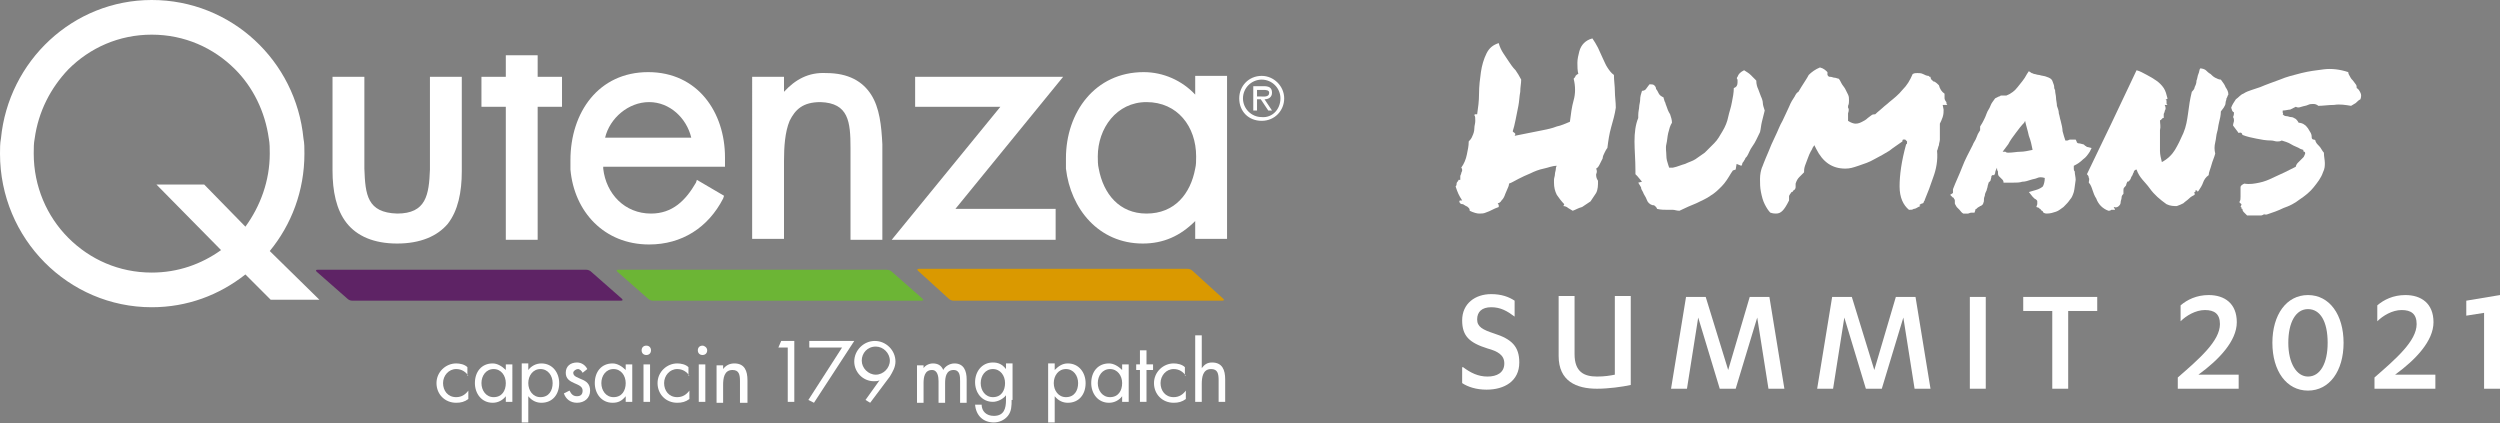 <?xml version="1.0" encoding="utf-8"?>
<!-- Generator: Adobe Illustrator 24.2.3, SVG Export Plug-In . SVG Version: 6.00 Build 0)  -->
<svg version="1.1" id="Layer_1" xmlns="http://www.w3.org/2000/svg" xmlns:xlink="http://www.w3.org/1999/xlink" x="0px" y="0px"
	 viewBox="0 0 266.9 45.2" style="enable-background:new 0 0 266.9 45.2;" xml:space="preserve">
<rect x="0" y="0" width="266.9" height="45.2" fill="#808080" stroke="none"/>
<style type="text/css">
	.st0{fill:#FFFFFF;}
	.st1{fill:#5E2365;}
	.st2{fill:#6CB535;}
	.st3{fill:#DA9900;}
</style>
<g>
	<path class="st0" d="M155.9,21.7C155.9,21.7,155.8,21.7,155.9,21.7c-0.1-0.1-0.1-0.1-0.1-0.2c0,0,0-0.1,0.1-0.1c0,0,0.1,0,0.2,0
		c-0.2-0.3-0.3-0.5-0.4-0.7c-0.1-0.2-0.2-0.5-0.3-0.8c0,0,0.1-0.1,0.1-0.2c0-0.1,0-0.2,0.1-0.3s0.1-0.1,0.1-0.2c0,0,0.1,0,0.2,0
		c0-0.2,0-0.3,0-0.4c0-0.1,0.1-0.2,0.1-0.3c0-0.1,0.1-0.2,0.1-0.3c0-0.1,0-0.2-0.1-0.3c0.3-0.4,0.5-0.9,0.6-1.4
		c0.1-0.5,0.2-0.9,0.2-1.4c0.1-0.1,0.3-0.3,0.4-0.6c0.1-0.2,0.2-0.5,0.2-0.8s0.1-0.5,0.1-0.8c0-0.3,0-0.5-0.1-0.6
		c0-0.1,0.1-0.1,0.1-0.1c0.1,0,0.1,0,0.2,0c0.1-0.7,0.2-1.4,0.2-2.2c0-0.8,0.1-1.6,0.2-2.3c0.1-0.7,0.3-1.4,0.6-2
		c0.3-0.6,0.7-0.9,1.3-1.1c0.1,0.4,0.3,0.8,0.5,1.1c0.2,0.3,0.4,0.6,0.6,0.9s0.4,0.6,0.7,0.9c0.2,0.3,0.4,0.6,0.6,1
		c0,0.4-0.1,0.8-0.1,1.3c-0.1,0.5-0.1,1-0.2,1.5c-0.1,0.5-0.2,1-0.3,1.5c-0.1,0.5-0.2,0.9-0.3,1.2c0,0.1,0.1,0.1,0.2,0.2
		s0.1,0.1,0,0.3c0.5-0.1,1-0.2,1.5-0.3c0.5-0.1,1-0.2,1.5-0.3c0.5-0.1,1-0.2,1.5-0.4c0.5-0.1,0.9-0.3,1.4-0.5
		c0.1-0.8,0.2-1.6,0.4-2.3s0.2-1.5,0-2.3c0.1-0.1,0.2-0.2,0.2-0.3c0.1-0.1,0.2-0.2,0.3-0.2c-0.1-0.4-0.1-0.8-0.1-1.2
		c0-0.4,0.1-0.8,0.2-1.2s0.3-0.7,0.5-0.9s0.5-0.4,0.9-0.5c0.2,0.3,0.4,0.6,0.6,1c0.2,0.4,0.3,0.7,0.5,1.1c0.2,0.4,0.3,0.7,0.5,1
		c0.2,0.3,0.4,0.6,0.7,0.8c0,0.6,0.1,1.2,0.1,1.7c0,0.6,0.1,1.2,0.1,1.8c-0.1,0.7-0.3,1.4-0.5,2.1c-0.2,0.7-0.3,1.4-0.4,2.2
		c-0.1,0.1-0.2,0.3-0.3,0.5c-0.1,0.2-0.2,0.4-0.2,0.6c-0.1,0.2-0.2,0.4-0.3,0.6s-0.2,0.4-0.4,0.5c0.1,0.2,0.1,0.4,0,0.6
		c0,0.2,0,0.4,0.2,0.7c0,0.5,0,0.9-0.2,1.3c-0.2,0.3-0.4,0.6-0.6,0.9c-0.3,0.2-0.6,0.4-0.9,0.6c-0.4,0.1-0.7,0.3-1,0.4
		c-0.2-0.1-0.3-0.2-0.5-0.3c-0.1-0.1-0.3-0.2-0.5-0.2l0.1-0.2c-0.3-0.3-0.6-0.7-0.8-1c-0.2-0.4-0.3-0.8-0.3-1.3c0,0,0-0.1,0-0.3
		c0-0.2,0.1-0.4,0.1-0.6c0-0.2,0.1-0.4,0.1-0.6c0-0.2,0.1-0.3,0.1-0.3c-0.5,0-0.9,0.2-1.4,0.3s-1,0.3-1.4,0.5
		c-0.5,0.2-0.9,0.4-1.3,0.6c-0.4,0.2-0.7,0.4-1,0.5c0,0,0,0.2-0.1,0.4c-0.1,0.2-0.2,0.5-0.3,0.7c-0.1,0.3-0.2,0.5-0.4,0.7
		c-0.1,0.2-0.3,0.3-0.4,0.3c0,0.1,0.1,0.1,0.1,0.2c0,0,0,0.1,0,0.2c-0.3,0.1-0.5,0.2-0.7,0.3s-0.4,0.2-0.7,0.3
		c-0.2,0.1-0.5,0.1-0.7,0.1s-0.6-0.1-1-0.3c0-0.1,0-0.2-0.1-0.3c-0.1-0.1-0.2-0.2-0.3-0.2c-0.1-0.1-0.2-0.1-0.3-0.2
		C155.9,21.8,155.9,21.7,155.9,21.7z"/>
	<path class="st0" d="M187.5,8.6c0,0.4,0.1,0.7,0.2,0.9c0.1,0.3,0.2,0.5,0.3,0.8c0.1,0.2,0.2,0.5,0.2,0.7s0.1,0.5,0.2,0.8
		c-0.1,0.4-0.2,0.8-0.3,1.2c-0.1,0.4-0.1,0.7-0.2,1.1c-0.3,0.6-0.5,1.1-0.8,1.5s-0.4,0.8-0.6,1.1c-0.1,0.1-0.2,0.2-0.2,0.3
		c-0.1,0.1-0.1,0.2-0.2,0.3c0,0-0.1,0.1-0.1,0.2s-0.1,0.2-0.1,0.2l-0.5-0.2l-0.1,0.6l-0.3,0.1l-0.2,0.3c-0.3,0.5-0.6,1-1,1.4
		s-0.7,0.7-1.2,1c-0.4,0.3-0.9,0.5-1.5,0.8c-0.5,0.2-1.2,0.5-1.8,0.8c-0.3,0-0.5-0.1-0.7-0.1c-0.2,0-0.4,0-0.6,0
		c-0.3,0-0.7,0-1.1-0.1c0-0.1-0.1-0.2-0.2-0.3s-0.2-0.1-0.3-0.1c-0.3-0.1-0.5-0.3-0.6-0.6c-0.1-0.3-0.3-0.5-0.4-0.8
		c-0.1-0.2-0.2-0.3-0.2-0.5c-0.1-0.2-0.2-0.3-0.3-0.5l0.4-0.1l-0.5-0.6c0,0-0.1-0.1-0.1-0.1c0,0-0.1-0.1-0.1-0.1l0-0.4
		c0-1.1-0.1-2.2-0.1-3.1c0-0.9,0.1-1.8,0.4-2.5v-0.3c0-0.4,0.1-0.7,0.1-0.9c0-0.2,0.1-0.5,0.1-0.7c0-0.4,0.1-0.7,0.2-1
		c0.2,0,0.4-0.1,0.5-0.3c0.1-0.1,0.2-0.3,0.3-0.4c0.2,0,0.4,0,0.5,0.1c0.1,0.1,0.2,0.2,0.2,0.4c0.1,0.1,0.2,0.3,0.3,0.5
		s0.3,0.3,0.5,0.4c0,0.1,0.1,0.3,0.1,0.4c0.1,0.1,0.1,0.3,0.2,0.5c0.1,0.3,0.2,0.6,0.4,0.9c0.1,0.3,0.2,0.6,0.2,0.9
		c-0.2,0.3-0.3,0.7-0.4,1.1c-0.1,0.4-0.1,0.8-0.2,1.2s0,0.8,0,1.2c0,0.4,0.1,0.7,0.2,1l0.1,0.3l0.4,0c0.5-0.1,0.9-0.3,1.3-0.4
		c0.4-0.2,0.8-0.3,1.1-0.5s0.7-0.5,1-0.7c0.3-0.3,0.6-0.6,1-1s0.6-0.8,0.9-1.3c0.3-0.5,0.5-1,0.6-1.5s0.3-1,0.4-1.6
		c0.1-0.5,0.2-1,0.2-1.5c0.3-0.1,0.4-0.3,0.4-0.6l0-0.3c-0.1-0.1-0.1-0.2,0-0.3c0.1-0.3,0.3-0.5,0.7-0.7c0.3,0.2,0.5,0.3,0.7,0.5
		C187.1,8.2,187.3,8.4,187.5,8.6z"/>
	<path class="st0" d="M204.8,22.1c-0.2,0.1-0.3,0.2-0.5,0.2c-0.1,0.1-0.3,0.1-0.5,0.1c-0.6-0.5-1-1.3-1-2.5s0.2-2.7,0.7-4.5
		c0.1,0,0.1-0.1,0.1-0.3l-0.2-0.2c-0.1,0-0.1,0-0.2,0c-0.1,0-0.1,0.1-0.1,0.2c-0.4,0.3-0.9,0.6-1.4,1c-0.5,0.3-1,0.6-1.6,0.9
		c-0.5,0.3-1.1,0.5-1.7,0.7S197.5,18,197,18c-1.4,0-2.4-0.7-3.1-2.1l-0.2-0.4l-0.2,0.3c0,0.1-0.1,0.2-0.2,0.4
		c-0.1,0.2-0.2,0.4-0.3,0.7s-0.2,0.5-0.3,0.8s-0.1,0.5-0.1,0.7c-0.1,0.1-0.3,0.3-0.5,0.5c-0.2,0.2-0.3,0.4-0.4,0.7
		c0,0.1,0,0.3,0,0.4c0,0.1-0.1,0.3-0.2,0.3c-0.1,0.1-0.1,0.2-0.2,0.2s-0.1,0.2-0.2,0.2c0,0.1-0.1,0.2-0.1,0.2c0,0.1,0,0.2,0,0.2
		c0,0.1,0,0.2,0,0.3c-0.3,0.6-0.5,0.9-0.7,1.1c-0.2,0.2-0.4,0.3-0.7,0.3c-0.1,0-0.3,0-0.6-0.1c-0.2-0.2-0.4-0.5-0.6-0.9
		c-0.2-0.4-0.3-0.8-0.4-1.3c-0.1-0.5-0.1-0.9-0.1-1.4c0-0.5,0.1-0.9,0.2-1.2c0,0,0.1-0.2,0.2-0.5c0.1-0.3,0.3-0.7,0.5-1.2
		c0.2-0.5,0.4-1,0.7-1.6c0.3-0.6,0.5-1.2,0.8-1.7c0.3-0.6,0.5-1.1,0.7-1.5c0.2-0.5,0.4-0.8,0.6-1.1c0.1-0.2,0.2-0.4,0.4-0.5
		c0.1-0.2,0.2-0.3,0.3-0.5c0.3-0.5,0.6-0.9,0.8-1.3c0.3-0.3,0.7-0.6,1.2-0.8c0.4,0.1,0.6,0.3,0.8,0.5l0,0.3c0.1,0.2,0.2,0.2,0.3,0.2
		c0.2,0,0.3,0.1,0.5,0.1c0.1,0,0.3,0.1,0.4,0.1c0.1,0.1,0.2,0.3,0.3,0.5c0.1,0.2,0.3,0.4,0.4,0.6c0.1,0.2,0.2,0.4,0.3,0.6
		c0.1,0.2,0.1,0.4,0.1,0.6c0,0.2,0,0.4-0.1,0.6l0,0.2c0.1,0.1,0.1,0.3,0,0.6c0,0.1,0,0.2,0,0.4s0,0.3,0,0.4c0.3,0.2,0.6,0.3,0.8,0.3
		c0.3,0,0.5-0.1,0.7-0.2s0.4-0.2,0.6-0.4c0.1-0.1,0.3-0.2,0.4-0.3c0.1-0.1,0.3-0.1,0.4-0.1c0.3-0.3,0.6-0.5,0.8-0.7
		c0.2-0.2,0.5-0.4,0.7-0.6c0.5-0.4,1-0.8,1.4-1.3c0.5-0.5,0.8-1,1.1-1.7c0.2-0.1,0.3-0.1,0.5-0.1c0.2,0,0.4,0,0.6,0.1
		s0.4,0.2,0.6,0.2c0,0,0.1,0.1,0.1,0.1c0,0,0.1,0,0.1,0c0,0.2,0.1,0.3,0.2,0.4c0.1,0,0.1,0.1,0.1,0.1c0,0,0,0,0.1,0
		c0.2,0.1,0.4,0.3,0.5,0.4c0.1,0.4,0.3,0.7,0.6,0.9c0,0.2,0,0.3,0,0.5c0,0.1,0.1,0.3,0.2,0.4c0,0,0,0.1,0,0.1c0,0,0,0.1,0.1,0.2
		l-0.5,0l0.1,0.5c0,0.2,0,0.5-0.1,0.8s-0.2,0.5-0.3,0.7c0,0.4,0,0.8,0,1c0,0.2,0,0.5,0,0.7c0,0.2-0.1,0.4-0.1,0.6
		c-0.1,0.2-0.1,0.4-0.2,0.6c0.1,1-0.1,2-0.4,2.8c-0.3,0.9-0.6,1.7-0.9,2.4c0,0.1-0.1,0.2-0.1,0.2c0,0.1-0.1,0.2-0.1,0.2
		c-0.1,0-0.3,0.1-0.4,0.2C205.1,22,205,22,204.8,22.1z"/>
	<path class="st0" d="M221.4,20.5c-0.1,0.3-0.2,0.6-0.4,0.8c-0.2,0.3-0.4,0.5-0.7,0.8c-0.3,0.2-0.5,0.4-0.8,0.5
		c-0.3,0.1-0.6,0.2-1,0.2c-0.2,0-0.4-0.1-0.4-0.2s-0.2-0.1-0.2-0.2c0,0-0.1-0.1-0.1-0.1c0,0-0.1,0-0.1-0.1l-0.3-0.1l0.1-0.3
		c0-0.1,0-0.2,0-0.3s-0.1-0.2-0.3-0.3c0,0-0.1-0.1-0.1-0.1s-0.1-0.1-0.1-0.1l-0.4-0.5l0.7-0.2c0.4-0.1,0.7-0.3,0.8-0.4
		c0.1-0.2,0.2-0.5,0.2-0.9c-0.3-0.1-0.6-0.1-0.8,0s-0.4,0.1-0.7,0.2c-0.3,0.1-0.6,0.2-0.9,0.2c-0.3,0.1-0.6,0.1-1,0.1
		c-0.1,0-0.3,0-0.4,0c-0.1,0-0.2,0-0.4,0l-0.2,0c0-0.2-0.1-0.3-0.1-0.3c0,0-0.1-0.1-0.1-0.1c-0.1-0.1-0.2-0.2-0.3-0.3
		c-0.1-0.1-0.1-0.3-0.1-0.5c-0.1-0.1-0.1-0.3-0.1-0.4c-0.1,0.2-0.2,0.4-0.2,0.6l-0.1,0.2l-0.2,0c0,0-0.1,0.1-0.1,0.1
		c0,0.1,0,0.1,0,0.1l-0.1,0.4c0,0-0.1,0.1-0.1,0.1c0,0-0.1,0.1-0.1,0.1c0,0.1-0.1,0.3-0.1,0.4s-0.1,0.3-0.1,0.4
		c-0.1,0.2-0.2,0.4-0.2,0.6c-0.1,0.2-0.1,0.4-0.1,0.6l-0.1,0.3c-0.1,0.1-0.2,0.2-0.3,0.2c-0.1,0.1-0.2,0.1-0.3,0.2
		c0,0-0.1,0.1-0.1,0.1c-0.1,0-0.1,0-0.1,0.1l-0.1,0.3l-0.3,0c-0.2,0-0.3,0.1-0.4,0.1c-0.1,0-0.2,0-0.3,0l-0.2,0
		c-0.2-0.1-0.3-0.3-0.4-0.4c-0.1-0.1-0.2-0.2-0.3-0.3c-0.1-0.2-0.2-0.3-0.2-0.4c0-0.1,0-0.2,0-0.3c0-0.1-0.1-0.2-0.1-0.2
		c0-0.1,0-0.1-0.1-0.1l-0.3-0.3l0.3-0.2l0-0.4c0.3-0.8,0.7-1.6,1-2.4s0.7-1.5,1.1-2.3c0.1-0.3,0.3-0.5,0.4-0.8s0.2-0.5,0.4-0.8
		c0,0,0-0.1,0-0.2s0-0.1,0-0.2c0.2-0.3,0.3-0.5,0.4-0.7c0.1-0.2,0.2-0.4,0.3-0.7c0.1-0.3,0.3-0.5,0.4-0.8c0.1-0.3,0.3-0.5,0.5-0.8
		l0.4-0.2c0,0,0.1,0,0.2-0.1c0.1,0,0.1,0,0.2,0l0.4,0c0.5-0.2,0.9-0.5,1.2-0.9c0.3-0.4,0.7-0.8,1-1.4l0.2-0.3l0.3,0.2
		c0.1,0,0.2,0.1,0.3,0.1c0.1,0,0.3,0.1,0.5,0.1c0.3,0.1,0.6,0.1,0.8,0.2c0.3,0.1,0.5,0.2,0.6,0.4c0.1,0.3,0.2,0.5,0.2,0.6
		c0,0.1,0,0.3,0.1,0.4c0,0.3,0.1,0.6,0.1,0.8c0,0.3,0.1,0.6,0.1,0.9c0.1,0.3,0.2,0.5,0.2,0.8c0.1,0.3,0.1,0.5,0.2,0.8
		c0.1,0.4,0.2,0.8,0.2,1.1c0.1,0.4,0.2,0.7,0.3,1c0.1,0,0.2,0,0.2,0c0.1,0,0.2-0.1,0.3-0.1c0.1,0,0.2,0,0.3,0l0.3,0l0.1,0.2
		c0,0.1,0.1,0.2,0.2,0.2c0.2,0,0.4,0.1,0.5,0.1s0.2,0.2,0.3,0.2c0.1,0.1,0.1,0.1,0.2,0.1l0.4,0.1l-0.2,0.4c-0.2,0.3-0.4,0.6-0.7,0.8
		c-0.3,0.3-0.6,0.5-1,0.7c0,0.1,0,0.2,0,0.3c0,0.1,0,0.2,0.1,0.3c0,0.3,0.1,0.6,0.1,0.9C221.5,19.8,221.5,20.1,221.4,20.5
		L221.4,20.5z M214.4,16.3c0.5,0,0.9-0.1,1.3-0.1c0.4,0,0.8-0.1,1.3-0.2c-0.1-0.5-0.2-1-0.4-1.5c-0.1-0.5-0.3-1.1-0.4-1.6l-0.1,0.2
		c-0.3,0.3-0.6,0.7-0.9,1.1c-0.3,0.4-0.6,0.8-0.8,1.2c-0.1,0.1-0.2,0.3-0.3,0.4s-0.2,0.3-0.3,0.4c0.1,0,0.2,0,0.3,0
		C214.2,16.3,214.3,16.3,214.4,16.3z"/>
</g>
<g>
	<path class="st0" d="M228.1,18.1c-0.1,0-0.3,0.1-0.3,0.3c-0.1,0.1-0.1,0.3-0.2,0.4c-0.1,0.1-0.1,0.3-0.2,0.4
		c-0.1,0.1-0.1,0.2-0.3,0.2c0,0.1-0.1,0.2-0.1,0.3s-0.1,0.2-0.2,0.3c-0.1,0.1-0.1,0.2-0.1,0.3c0,0.1,0,0.3,0,0.4
		c-0.1,0.1-0.2,0.2-0.2,0.4c0,0.2-0.1,0.3-0.1,0.5c0,0.2-0.1,0.3-0.2,0.4s-0.3,0.2-0.5,0.1c0,0.1-0.1,0.1,0,0.1c0,0,0.1,0.1,0.1,0.2
		c-0.2,0-0.3,0-0.4,0c-0.1,0.1-0.2,0.1-0.3,0.1c-0.3-0.1-0.6-0.3-0.8-0.5c-0.2-0.2-0.4-0.5-0.5-0.8c-0.2-0.3-0.3-0.6-0.4-0.9
		s-0.2-0.6-0.4-0.8c0-0.2,0.1-0.4,0-0.5c0-0.2-0.1-0.3-0.2-0.4c0.8-1.7,1.7-3.5,2.6-5.4c0.9-1.9,1.8-3.8,2.7-5.7
		c0.4,0.1,0.7,0.3,1.1,0.5c0.4,0.2,0.7,0.4,1,0.6c0.3,0.2,0.6,0.5,0.8,0.8c0.2,0.3,0.3,0.7,0.4,1.1c0,0.1-0.1,0.1-0.1,0.1
		c0,0-0.1,0-0.1,0c0.1,0.1,0.1,0.1,0.1,0.2c0,0,0,0.1,0,0.1c0,0,0,0.1,0,0.1c0,0.1,0,0.1,0.1,0.2c-0.1,0-0.1,0-0.1,0s-0.1,0-0.2,0
		c0.1,0.2,0.1,0.3,0.1,0.4s-0.1,0.2-0.1,0.3c0,0.1-0.1,0.2-0.1,0.3c0,0.1,0,0.2,0,0.4c0,0-0.1,0-0.1,0s0,0-0.1,0.1c0,0,0,0-0.1,0.1
		s-0.1,0-0.1,0c0,0.4,0.1,0.7,0,1.1c0,0.4,0,0.7,0,1.1c0,0.4,0,0.7,0,1.1c0,0.4,0.1,0.8,0.2,1.2c0.6-0.3,1.1-0.8,1.4-1.3
		c0.3-0.5,0.6-1.1,0.9-1.8s0.4-1.4,0.5-2.1c0.1-0.8,0.2-1.5,0.4-2.3c0.1-0.1,0.3-0.3,0.3-0.5c0.1-0.2,0.2-0.4,0.2-0.7
		c0.1-0.2,0.1-0.5,0.2-0.7c0.1-0.2,0.1-0.5,0.2-0.6c0.2,0,0.5,0.1,0.6,0.2s0.3,0.3,0.5,0.4c0.1,0.1,0.3,0.3,0.5,0.4
		c0.2,0.1,0.4,0.2,0.6,0.2c0.2,0.3,0.4,0.5,0.5,0.8c0.2,0.3,0.3,0.5,0.3,0.8c-0.1,0.1-0.1,0.3-0.2,0.4c0,0.2-0.1,0.3-0.1,0.5
		s-0.1,0.3-0.2,0.5c-0.1,0.1-0.2,0.3-0.3,0.4c0,0.4-0.1,0.8-0.2,1.2c-0.1,0.4-0.1,0.7-0.2,1s-0.1,0.7-0.2,1.1s-0.1,0.8,0,1.2
		c-0.1,0.4-0.3,0.8-0.4,1.2s-0.3,0.8-0.3,1.1c-0.3,0.2-0.5,0.5-0.6,0.8s-0.3,0.6-0.5,0.9c-0.1,0.1-0.1,0.1-0.1,0
		c0,0-0.1-0.1-0.2-0.1c0,0.1,0,0.1,0,0.1c0,0,0,0.1-0.1,0.1s0,0.1,0,0.1c0,0,0,0.1,0,0.2c-0.2,0.1-0.4,0.2-0.6,0.4
		c-0.2,0.2-0.4,0.3-0.6,0.5c-0.2,0.1-0.4,0.2-0.7,0.3c-0.3,0-0.7,0-1.1-0.2c-0.7-0.5-1.3-1-1.8-1.7S228.4,19,228.1,18.1z"/>
	<path class="st0" d="M238.2,11.5c0.1-0.3,0.3-0.6,0.5-0.9c0.3-0.2,0.5-0.5,0.8-0.6c0.3-0.2,0.6-0.3,0.9-0.4
		c0.3-0.1,0.6-0.2,0.9-0.3c0.7-0.3,1.3-0.5,2.1-0.8c0.7-0.3,1.5-0.5,2.3-0.7c0.8-0.2,1.6-0.3,2.4-0.4c0.8-0.1,1.7,0,2.6,0.3
		c0,0.2,0.1,0.3,0.2,0.5s0.2,0.3,0.3,0.4c0.1,0.1,0.2,0.3,0.3,0.4c0.1,0.1,0.1,0.3,0.1,0.4c0.2,0.1,0.3,0.3,0.4,0.5s0.1,0.4,0,0.7
		c-0.2,0.1-0.3,0.2-0.5,0.4c-0.2,0.1-0.3,0.2-0.5,0.3c-0.6-0.1-1.2-0.2-1.8-0.1c-0.6,0-1.2,0.1-1.7,0.1c-0.1-0.1-0.3-0.2-0.5-0.2
		c-0.2,0-0.4,0-0.6,0.1s-0.4,0.1-0.7,0.2s-0.4,0.1-0.6,0c-0.2,0.1-0.4,0.2-0.6,0.3c-0.2,0-0.5,0.1-0.8,0.1c0,0.1,0,0.1,0,0.2
		s0.1,0.1,0,0.2c0.1,0.1,0.2,0.2,0.4,0.2c0.2,0,0.3,0.1,0.5,0.1s0.3,0.1,0.5,0.2c0.1,0.1,0.2,0.2,0.3,0.4c0.2,0,0.5,0.1,0.6,0.2
		c0.2,0.1,0.3,0.3,0.4,0.4c0.1,0.2,0.2,0.3,0.3,0.5c0.1,0.2,0.1,0.4,0.1,0.5c0,0.1,0.1,0.2,0.2,0.2c0.1,0,0.1,0,0.2,0.1
		c0,0.2,0.2,0.4,0.4,0.6s0.3,0.5,0.5,0.7c0,0.4,0.1,0.8,0.1,1.1c0,0.3,0,0.6-0.2,1c-0.2,0.6-0.6,1.1-1,1.6c-0.4,0.5-0.9,0.9-1.5,1.3
		c-0.5,0.4-1.1,0.7-1.7,0.9c-0.6,0.3-1.2,0.5-1.8,0.7c-0.1,0-0.1,0-0.2,0c-0.1,0-0.1,0,0-0.1c-0.1,0.1-0.3,0.2-0.4,0.2
		c-0.2,0-0.3,0-0.5,0c-0.2,0-0.4,0-0.5,0c-0.2,0-0.4,0-0.5,0c-0.1-0.1-0.2-0.2-0.3-0.3c-0.1-0.1-0.2-0.2-0.2-0.4
		c-0.1,0-0.1,0-0.1-0.1c0-0.1,0-0.1-0.1-0.1c0.1-0.2,0.1-0.3,0.1-0.3c0,0,0,0-0.1-0.1c0,0-0.1,0-0.1-0.1c0,0,0-0.1,0-0.1
		c0.1-0.1,0.1-0.3,0.1-0.5c0-0.2,0-0.3,0-0.5c0-0.2,0-0.3,0-0.5c0-0.2,0.2-0.3,0.4-0.4c0.6,0.1,1.1,0,1.6-0.1c0.5-0.1,1-0.3,1.4-0.5
		s0.9-0.4,1.3-0.6c0.4-0.2,0.8-0.4,1.2-0.6c0-0.1,0.1-0.3,0.2-0.4c0.1-0.1,0.2-0.2,0.3-0.3s0.2-0.2,0.3-0.3c0.1-0.1,0.1-0.2,0.2-0.4
		c0-0.1,0-0.2-0.1-0.2s-0.1-0.1-0.1-0.2l-0.3-0.1c-0.3-0.2-0.7-0.3-1-0.5s-0.7-0.3-1-0.4c-0.2,0.1-0.3,0.1-0.5,0.1
		c-0.2,0-0.4-0.1-0.6-0.1c-0.6,0-1.1-0.1-1.6-0.2s-1-0.2-1.5-0.4c0-0.1-0.1-0.2-0.1-0.2s-0.1-0.1-0.3,0c-0.1-0.1-0.2-0.3-0.3-0.4
		s-0.2-0.3-0.3-0.4c0-0.2,0.1-0.4,0.1-0.5c0-0.1,0-0.3-0.1-0.4c0.1-0.2,0.1-0.4,0.1-0.5C238.3,11.9,238.3,11.8,238.2,11.5z"/>
</g>
<g>
	<path class="st0" d="M156.2,39.2c0.8,0.6,1.6,1,2.6,1c1,0,1.8-0.4,1.8-1.4c0-0.9-0.7-1.3-1.8-1.6c-1.9-0.6-2.7-1.3-2.7-3
		c0-1.8,1.4-2.8,3.1-2.8c1.1,0,1.9,0.3,2.5,0.7v1.7c-0.8-0.6-1.5-1-2.5-1s-1.5,0.5-1.5,1.3c0,0.8,0.6,1.1,1.8,1.5
		c1.9,0.6,2.7,1.4,2.7,3.1c0,2-1.6,2.9-3.5,2.9c-1.1,0-2-0.3-2.6-0.7V39.2z"/>
	<path class="st0" d="M166.4,31.6h1.7v6.2c0,1.9,1,2.4,2.4,2.4c0.8,0,1.4-0.1,1.9-0.2v-8.4h1.7v9.5c-0.9,0.2-2.4,0.4-3.6,0.4
		c-2.2,0-4.1-0.8-4.1-3.5V31.6z"/>
	<path class="st0" d="M183.6,41.5l-2.3-7.6l-1.2,7.6h-1.7l1.6-9.8h2.1l2.4,7.8l2.3-7.8h2.1l1.6,9.8h-1.7l-1.2-7.6l-2.3,7.6H183.6z"
		/>
	<path class="st0" d="M199.2,41.5l-2.3-7.6l-1.2,7.6H194l1.6-9.8h2.1l2.4,7.8l2.3-7.8h2.1l1.6,9.8h-1.7l-1.2-7.6l-2.3,7.6H199.2z"/>
	<path class="st0" d="M212,41.5h-1.7v-9.8h1.7V41.5z"/>
	<path class="st0" d="M220.8,41.5h-1.7v-8.3H216v-1.5h7.9v1.5h-3.1V41.5z"/>
	<path class="st0" d="M239,40v1.5h-6.5v-1.2c2.3-2,4.5-3.9,4.5-5.7c0-1.1-0.6-1.5-1.6-1.5c-1,0-2,0.6-2.6,1.2v-1.7
		c0.7-0.6,1.7-1.1,3-1.1c1.7,0,3,0.9,3,2.9c0,2-1.9,4-4.1,5.6H239z"/>
	<path class="st0" d="M246.4,31.5c2.3,0,3.8,2.1,3.8,5.1c0,3-1.5,5.1-3.8,5.1c-2.3,0-3.8-2.1-3.8-5.1
		C242.6,33.6,244.1,31.5,246.4,31.5z M246.4,40.2c1.3,0,2.1-1.4,2.1-3.6c0-2.3-0.8-3.6-2.1-3.6c-1.3,0-2.1,1.4-2.1,3.6
		C244.3,38.8,245.2,40.2,246.4,40.2z"/>
	<path class="st0" d="M260,40v1.5h-6.5v-1.2c2.3-2,4.5-3.9,4.5-5.7c0-1.1-0.6-1.5-1.6-1.5c-1,0-2,0.6-2.6,1.2v-1.7
		c0.7-0.6,1.7-1.1,3-1.1c1.7,0,3,0.9,3,2.9c0,2-1.9,4-4.1,5.6H260z"/>
	<path class="st0" d="M263.3,32.1l3.6-0.6v10h-1.7v-8.1l-1.9,0.3V32.1z"/>
</g>
<path class="st1" d="M66.4,31.9c0.1,0.1,0.1,0.2-0.1,0.2H37.6c-0.2,0-0.4-0.1-0.5-0.2l-3.3-2.9c-0.1-0.1-0.1-0.2,0.1-0.2h28.7
	c0.2,0,0.4,0.1,0.5,0.2L66.4,31.9L66.4,31.9z"/>
<path class="st2" d="M98.5,31.9c0.1,0.1,0.1,0.2-0.1,0.2H69.7c-0.2,0-0.4-0.1-0.5-0.2l-3.3-2.9c-0.1-0.1-0.1-0.2,0.1-0.2h28.7
	c0.2,0,0.4,0.1,0.5,0.2L98.5,31.9L98.5,31.9z"/>
<path class="st3" d="M130.6,31.9c0.1,0.1,0.1,0.2-0.1,0.2h-28.7c-0.2,0-0.4-0.1-0.5-0.2L98,28.9c-0.1-0.1-0.1-0.2,0.1-0.2h28.7
	c0.2,0,0.4,0.1,0.5,0.2L130.6,31.9L130.6,31.9z"/>
<polygon class="st0" points="54,25.6 54,11.4 51.4,11.4 51.4,8.2 54,8.2 54,5.9 57.4,5.9 57.4,8.2 60,8.2 60,11.4 57.4,11.4 
	57.4,25.6 54,25.6 "/>
<path class="st0" d="M28.8,26.8c2.3-2.8,3.7-6.4,3.7-10.4c0-0.6,0-1.1-0.1-1.6C31.6,6.5,24.7,0,16.2,0C7.8,0,0.9,6.5,0.1,14.8
	C0,15.3,0,15.9,0,16.4c0,9.1,7.3,16.4,16.2,16.4c3.8,0,7.2-1.3,10-3.5l2.7,2.7h5.2L28.8,26.8L28.8,26.8z M21.8,19.7h-5.1l6.9,7
	c-2.1,1.5-4.6,2.4-7.4,2.4c-3.5,0-6.6-1.4-8.9-3.7c-2.3-2.3-3.7-5.5-3.7-9c0-0.6,0-1.1,0.1-1.6c0.4-2.9,1.7-5.4,3.6-7.4
	c2.3-2.3,5.4-3.7,8.9-3.7c3.5,0,6.6,1.4,8.9,3.7c1.9,1.9,3.2,4.5,3.6,7.4c0.1,0.5,0.1,1.1,0.1,1.6c0,2.9-1,5.6-2.6,7.8L21.8,19.7
	L21.8,19.7z"/>
<path class="st0" d="M122,26c-4.7,0-7.7-3.7-8.2-8l0-0.3h0c0-0.3,0-0.6,0-0.8c0-4.9,3.1-9.2,8.3-9.2c2.1,0,4.1,0.9,5.5,2.4v-2h3.4
	v17.4h-3.4v-1.9C126,25.2,124.2,26,122,26L122,26L122,26z M117.2,16.7c0,0.4,0,0.9,0.1,1.3c0.5,2.7,2.2,4.8,5.1,4.8
	c3,0,4.7-2.1,5.2-4.8c0.1-0.4,0.1-0.8,0.1-1.3c0-3.2-2-5.8-5.3-5.8C119.2,10.9,117.2,13.7,117.2,16.7"/>
<path class="st0" d="M90.8,25.6v-9.8c0-2.8-0.2-4.8-3.2-4.9c-1.9,0-2.7,0.8-3.3,2c-0.5,1.2-0.6,2.8-0.6,4.3v8.3h-3.4V8.2h3.4v1.6
	c1.2-1.3,2.6-2.1,4.5-2c2.4,0,3.9,0.9,4.8,2.3c0.9,1.4,1.1,3.3,1.2,5.3v3h0v7.2H90.8L90.8,25.6z"/>
<polygon class="st0" points="95.2,25.6 106.8,11.4 97.7,11.4 97.7,8.2 113.5,8.2 102,22.3 112.7,22.3 112.7,25.6 95.2,25.6 "/>
<path class="st0" d="M69.2,7.7c5.3,0,8.2,4.3,8.2,9.1c0,0.2,0,0.5,0,0.7l0,0.3h-13l0,0.2c0.3,2.7,2.3,4.8,5.1,4.8
	c2.3,0,3.7-1.4,4.8-3.3l0.1-0.3l2.9,1.7l-0.1,0.3c-1.6,3.1-4.4,4.9-7.9,4.9h0c-4.8,0-8-3.5-8.4-8c0-0.3,0-0.6,0-1
	C60.9,12,63.9,7.7,69.2,7.7 M73.8,14.7c-0.5-2.1-2.3-3.8-4.5-3.8c-2.2,0-4.2,1.7-4.7,3.8H73.8L73.8,14.7z"/>
<path class="st0" d="M42.4,26c-2.5,0-4.3-0.8-5.4-2.2c-1.1-1.4-1.5-3.4-1.5-5.6l0,0v-10h3.4V18c0.1,2.8,0.3,4.7,3.5,4.8
	c3.1,0,3.4-2,3.5-4.7V8.2h3.4v10.1l0,0c0,2.2-0.4,4.2-1.5,5.6C46.7,25.2,44.9,26,42.4,26L42.4,26L42.4,26z"/>
<path class="st0" d="M50,40.1L50,40.1c-0.3-0.4-0.7-0.7-1.3-0.7c-0.8,0-1.4,0.7-1.4,1.5c0,0.8,0.5,1.5,1.4,1.5c0.6,0,1-0.3,1.3-0.7
	h0v0.9c-0.4,0.3-0.8,0.4-1.3,0.4c-1.2,0-2.1-0.9-2.1-2.1c0-1.2,1-2.1,2.1-2.1c0.4,0,0.9,0.1,1.2,0.4V40.1L50,40.1z"/>
<path class="st0" d="M54.6,42.9H54v-0.6h0c-0.3,0.4-0.8,0.7-1.4,0.7c-1.2,0-1.9-1-1.9-2.1c0-1.2,0.7-2.1,1.9-2.1
	c0.5,0,1,0.3,1.4,0.7h0v-0.6h0.7V42.9L54.6,42.9z M51.4,40.9c0,0.8,0.5,1.5,1.3,1.5c0.9,0,1.3-0.7,1.3-1.5c0-0.8-0.5-1.5-1.3-1.5
	C51.9,39.4,51.4,40.1,51.4,40.9"/>
<path class="st0" d="M56.4,39.5L56.4,39.5c0.3-0.4,0.8-0.7,1.4-0.7c1.2,0,1.9,1,1.9,2.1c0,1.2-0.7,2.1-1.9,2.1c-0.5,0-1-0.2-1.4-0.7
	h0v2.8h-0.7v-6.3h0.7V39.5L56.4,39.5z M56.4,40.9c0,0.8,0.5,1.5,1.3,1.5c0.9,0,1.3-0.7,1.3-1.5c0-0.8-0.5-1.5-1.3-1.5
	C56.9,39.4,56.4,40.1,56.4,40.9"/>
<path class="st0" d="M62.2,39.8c-0.1-0.2-0.3-0.4-0.5-0.4c-0.2,0-0.5,0.2-0.5,0.4c0,0.4,0.5,0.5,0.9,0.7c0.5,0.2,0.9,0.5,0.9,1.2
	c0,0.8-0.6,1.3-1.4,1.3c-0.7,0-1.2-0.4-1.4-1l0.6-0.3c0.2,0.4,0.4,0.6,0.8,0.6c0.4,0,0.6-0.2,0.6-0.6c0-0.9-1.8-0.6-1.8-1.9
	c0-0.7,0.5-1.1,1.2-1.1c0.5,0,0.9,0.3,1.1,0.7L62.2,39.8L62.2,39.8z"/>
<path class="st0" d="M67.5,42.9h-0.7v-0.6h0C66.4,42.8,66,43,65.4,43c-1.2,0-1.9-1-1.9-2.1c0-1.2,0.7-2.1,1.9-2.1
	c0.5,0,1,0.3,1.4,0.7h0v-0.6h0.7V42.9L67.5,42.9z M64.2,40.9c0,0.8,0.5,1.5,1.3,1.5c0.9,0,1.3-0.7,1.3-1.5c0-0.8-0.5-1.5-1.3-1.5
	C64.7,39.4,64.2,40.1,64.2,40.9"/>
<path class="st0" d="M69.5,37.4c0,0.3-0.2,0.5-0.5,0.5c-0.3,0-0.5-0.2-0.5-0.5c0-0.3,0.2-0.5,0.5-0.5C69.3,36.9,69.5,37.1,69.5,37.4
	 M69.4,42.9h-0.7v-4h0.7V42.9L69.4,42.9z"/>
<path class="st0" d="M73.6,40.1L73.6,40.1c-0.3-0.4-0.7-0.7-1.3-0.7c-0.8,0-1.4,0.7-1.4,1.5c0,0.8,0.5,1.5,1.4,1.5
	c0.6,0,1-0.3,1.3-0.7h0v0.9c-0.4,0.3-0.8,0.4-1.3,0.4c-1.2,0-2.1-0.9-2.1-2.1c0-1.2,1-2.1,2.1-2.1c0.4,0,0.9,0.1,1.2,0.4V40.1
	L73.6,40.1z"/>
<path class="st0" d="M75.5,37.4c0,0.3-0.2,0.5-0.5,0.5c-0.3,0-0.5-0.2-0.5-0.5c0-0.3,0.2-0.5,0.5-0.5C75.2,36.9,75.5,37.1,75.5,37.4
	 M75.3,42.9h-0.7v-4h0.7V42.9L75.3,42.9z"/>
<path class="st0" d="M77.2,39.4L77.2,39.4c0.3-0.4,0.7-0.6,1.2-0.6c1.1,0,1.4,0.8,1.4,1.8v2.4H79v-2.3c0-0.7-0.1-1.2-0.8-1.2
	c-0.9,0-1,0.9-1,1.6v1.9h-0.7v-4h0.7V39.4L77.2,39.4z"/>
<polygon class="st0" points="83.1,37.1 83.4,36.4 84.8,36.4 84.8,42.9 84.1,42.9 84.1,37.1 83.1,37.1 "/>
<polygon class="st0" points="86.4,37.1 86.4,36.4 91.2,36.4 86.9,43 86.3,42.7 89.9,37.1 86.4,37.1 "/>
<path class="st0" d="M92.4,42.7l1.5-2.1l0,0c-0.2,0.1-0.4,0.1-0.6,0.1c-1.2,0-2.1-1-2.1-2.1c0-1.2,1-2.2,2.2-2.2
	c1.2,0,2.2,1,2.2,2.2c0,0.6-0.3,1.1-0.6,1.6L92.9,43L92.4,42.7L92.4,42.7z M92,38.5c0,0.8,0.7,1.5,1.5,1.5c0.8,0,1.5-0.7,1.5-1.5
	c0-0.8-0.7-1.5-1.5-1.5C92.6,37,92,37.7,92,38.5"/>
<path class="st0" d="M98.6,39.3L98.6,39.3c0.2-0.3,0.6-0.5,1-0.5c0.5,0,0.9,0.2,1.1,0.7c0.2-0.4,0.7-0.7,1.2-0.7
	c1,0,1.3,0.8,1.3,1.7v2.5h-0.7v-2.3c0-0.5,0-1.2-0.7-1.2c-0.8,0-0.9,0.8-0.9,1.4v2.1h-0.7v-2.3c0-0.5-0.1-1.2-0.7-1.2
	c-0.8,0-0.9,0.8-0.9,1.4v2.1h-0.7v-4h0.7V39.3L98.6,39.3z"/>
<path class="st0" d="M108,42.7c0,0.6,0,1.2-0.4,1.7c-0.4,0.5-1,0.7-1.5,0.7c-1.1,0-1.9-0.7-2-1.9h0.7c0,0.7,0.5,1.2,1.3,1.2
	c1.1,0,1.3-0.8,1.3-1.7v-0.5h0c-0.3,0.4-0.9,0.7-1.4,0.7c-1.2,0-1.9-1-1.9-2.1c0-1.1,0.7-2.1,1.9-2.1c0.6,0,1,0.2,1.4,0.7h0v-0.6
	h0.7V42.7L108,42.7z M104.7,40.9c0,0.8,0.5,1.5,1.3,1.5c0.9,0,1.3-0.7,1.3-1.5c0-0.8-0.5-1.5-1.3-1.5
	C105.2,39.4,104.7,40.1,104.7,40.9"/>
<path class="st0" d="M112.6,39.5L112.6,39.5c0.4-0.4,0.8-0.7,1.4-0.7c1.2,0,1.9,1,1.9,2.1c0,1.2-0.7,2.1-1.9,2.1
	c-0.5,0-1-0.2-1.4-0.7h0v2.8h-0.7v-6.3h0.7V39.5L112.6,39.5z M112.5,40.9c0,0.8,0.5,1.5,1.3,1.5c0.9,0,1.3-0.7,1.3-1.5
	c0-0.8-0.5-1.5-1.3-1.5C113,39.4,112.5,40.1,112.5,40.9"/>
<path class="st0" d="M120.5,42.9h-0.7v-0.6h0c-0.3,0.4-0.8,0.7-1.4,0.7c-1.2,0-1.9-1-1.9-2.1c0-1.2,0.7-2.1,1.9-2.1
	c0.5,0,1,0.3,1.4,0.7h0v-0.6h0.7V42.9L120.5,42.9z M117.2,40.9c0,0.8,0.5,1.5,1.3,1.5c0.9,0,1.3-0.7,1.3-1.5c0-0.8-0.5-1.5-1.3-1.5
	C117.7,39.4,117.2,40.1,117.2,40.9"/>
<polygon class="st0" points="122.4,42.9 121.7,42.9 121.7,39.5 121.3,39.5 121.3,38.9 121.7,38.9 121.7,37.4 122.4,37.4 122.4,38.9 
	123.1,38.9 123.1,39.5 122.4,39.5 122.4,42.9 "/>
<path class="st0" d="M126.6,40.1L126.6,40.1c-0.3-0.4-0.7-0.7-1.3-0.7c-0.8,0-1.4,0.7-1.4,1.5c0,0.8,0.5,1.5,1.4,1.5
	c0.6,0,1-0.3,1.3-0.7h0v0.9c-0.4,0.3-0.8,0.4-1.3,0.4c-1.2,0-2.1-0.9-2.1-2.1c0-1.2,1-2.1,2.1-2.1c0.4,0,0.9,0.1,1.2,0.4V40.1
	L126.6,40.1z"/>
<path class="st0" d="M128.3,35.8v3.5l0,0c0.3-0.4,0.6-0.6,1.1-0.6c1.1,0,1.4,0.8,1.4,1.8v2.4h-0.7v-2.3c0-0.7-0.1-1.2-0.8-1.2
	c-0.9,0-1,0.9-1,1.6v1.9h-0.7v-7.1H128.3L128.3,35.8z"/>
<path class="st0" d="M132.3,10.5c0-1.3,1-2.4,2.4-2.4c1.3,0,2.4,1.1,2.4,2.4c0,1.3-1,2.4-2.4,2.4C133.3,12.9,132.3,11.9,132.3,10.5
	 M136.7,10.5c0-1.1-0.9-2-2-2c-1.1,0-2,0.9-2,2s0.9,2,2,2C135.8,12.6,136.7,11.7,136.7,10.5 M135.8,11.8h-0.4l-0.8-1.2h-0.4v1.2
	h-0.4V9.2h1.1c0.5,0,0.9,0.1,0.9,0.7c0,0.5-0.4,0.7-0.8,0.7L135.8,11.8L135.8,11.8z M134.6,10.3c0.3,0,0.9,0.1,0.9-0.4
	c0-0.3-0.4-0.3-0.6-0.3h-0.7v0.7H134.6L134.6,10.3z"/>
</svg>
